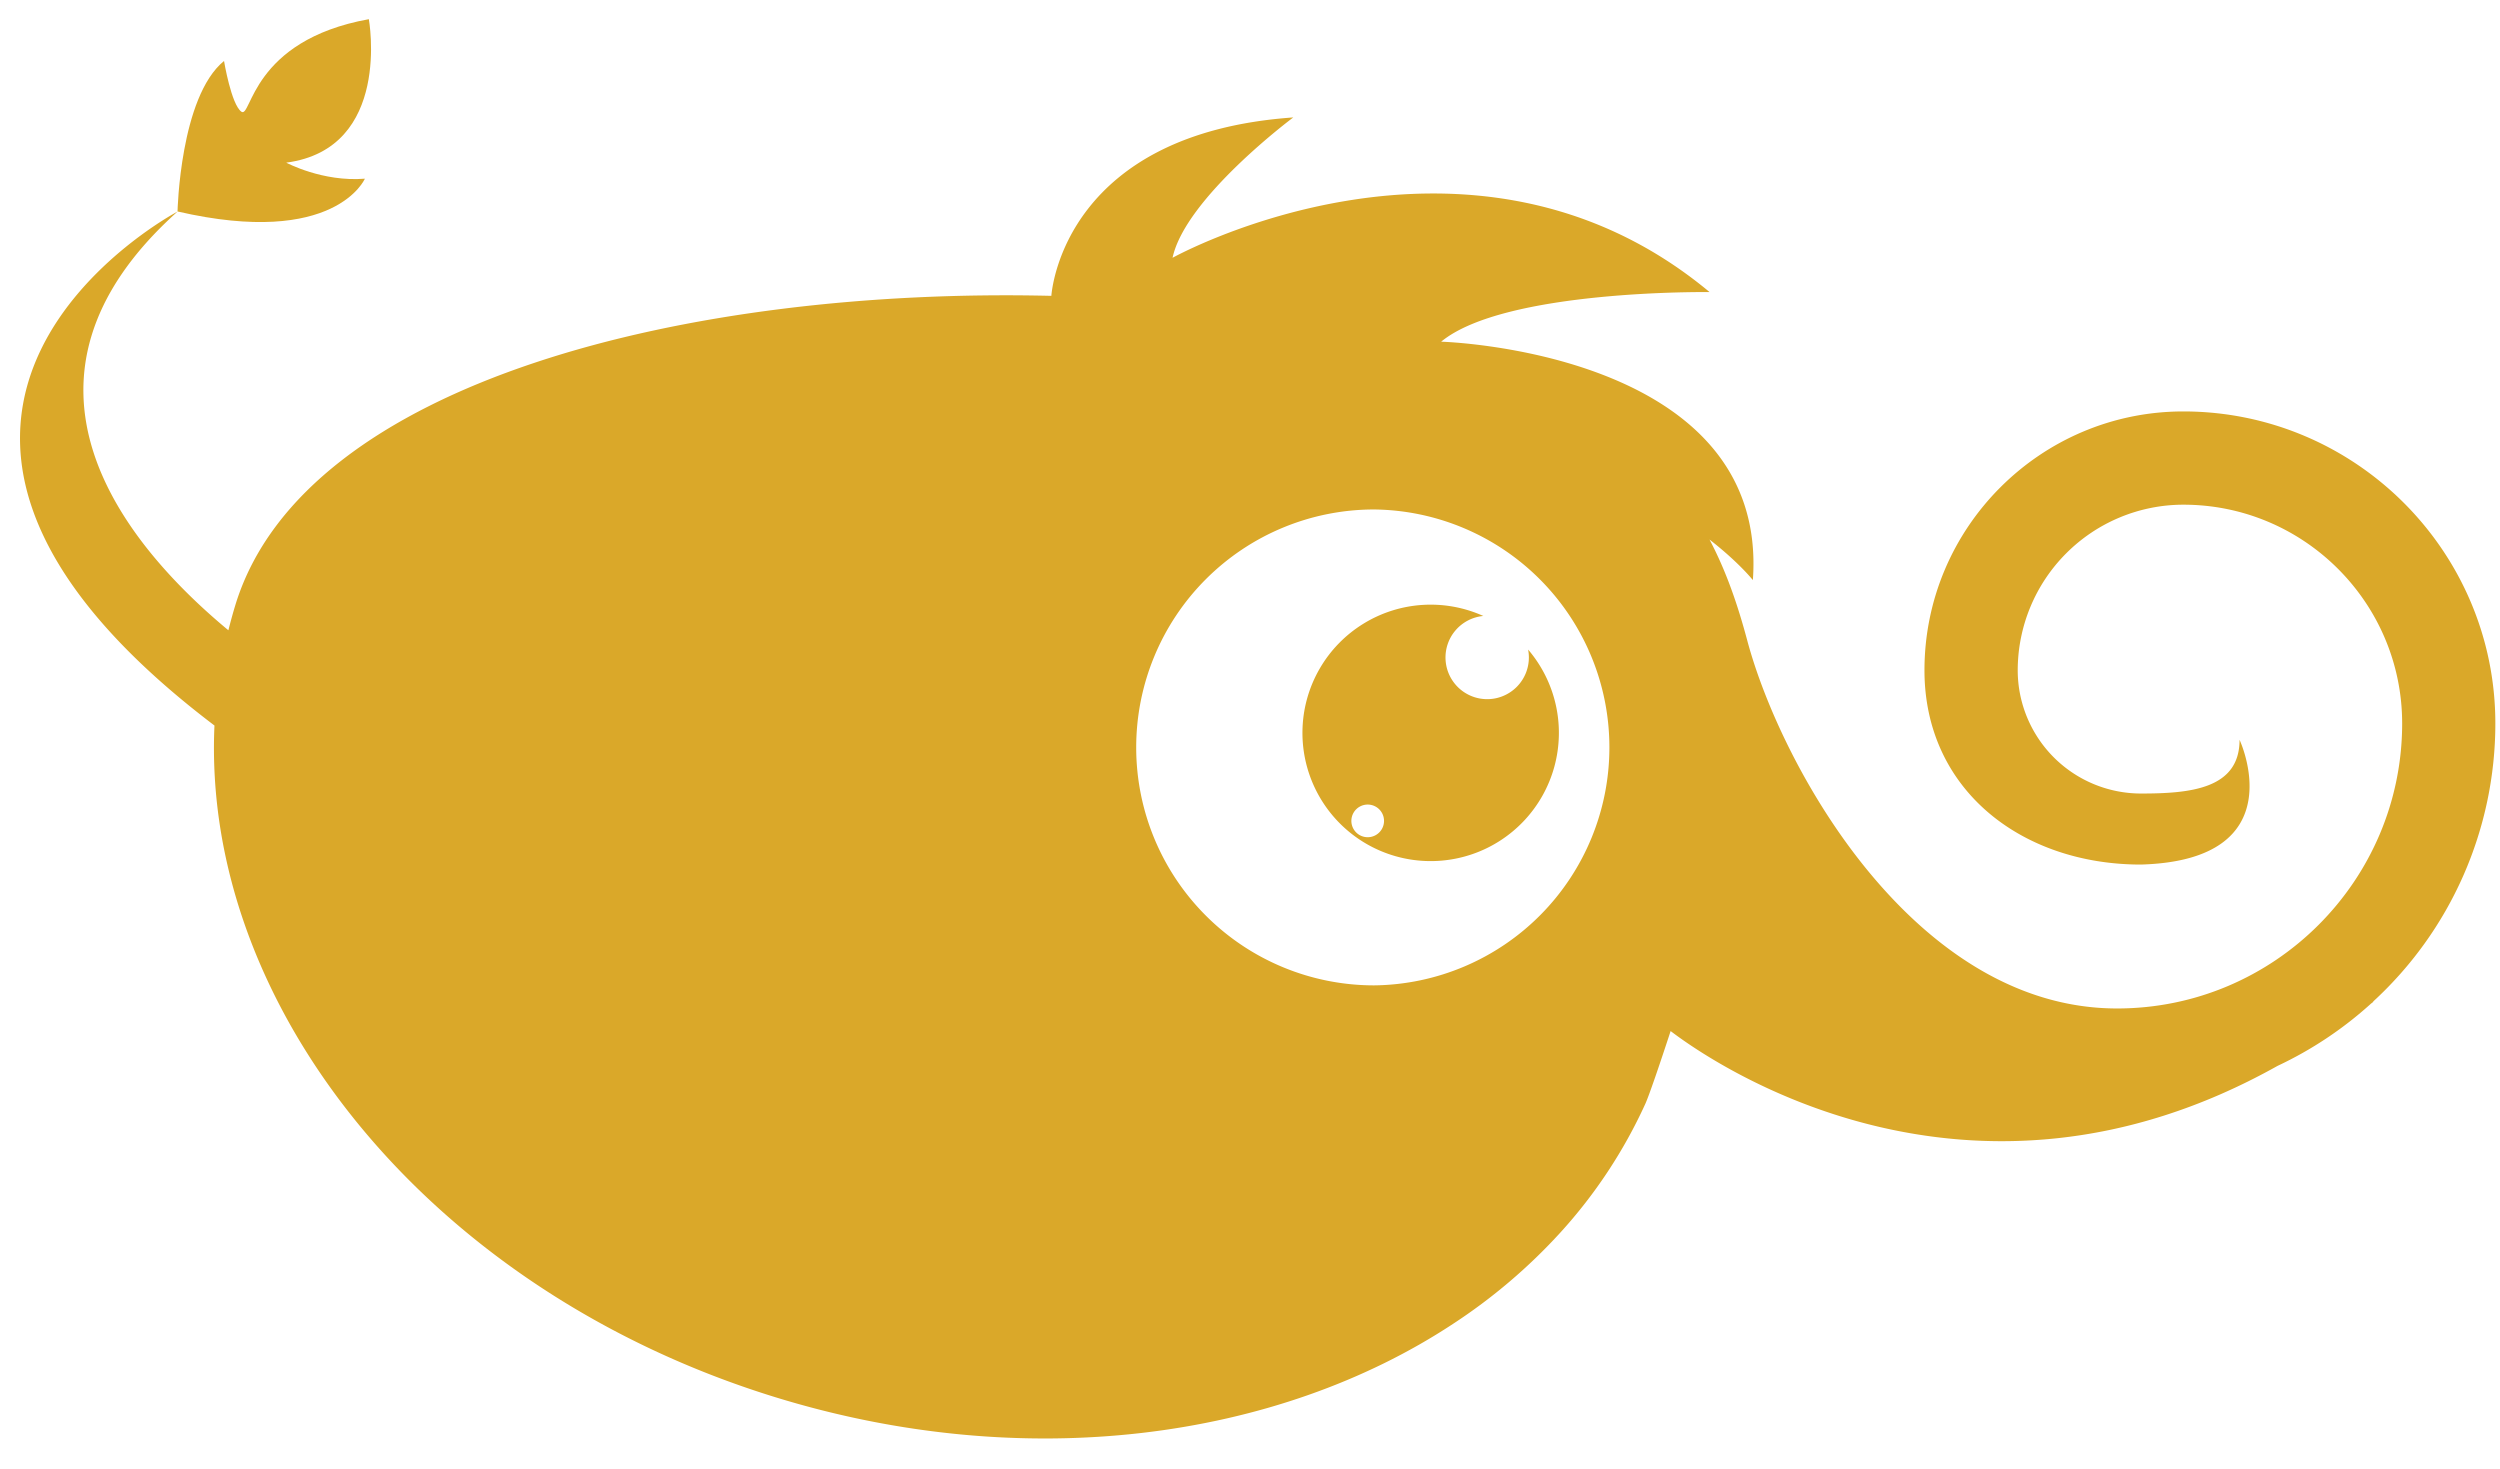 <svg width="80" height="47" xmlns="http://www.w3.org/2000/svg" aria-labelledby="title-monster1"><title id="title-monster1">Monster 1</title><g fill-rule="nonzero" fill="#daa829"><path d="M11.676 5.718c-1.352.111-2.516-.513-2.516-.513 3.393-.45 2.643-4.591 2.643-4.591-3.771.681-3.756 3.191-4.079 2.96-.325-.232-.555-1.623-.555-1.623C5.76 3.098 5.681 6.767 5.681 6.767c5.048 1.165 5.995-1.049 5.995-1.049z"/><path d="M79.851 23.149c0-5.506-4.479-9.983-9.984-9.983-4.567 0-8.284 3.715-8.284 8.284 0 3.819 3.106 6.216 6.926 6.216 4.961-.141 3.157-3.992 3.157-3.992 0 1.575-1.583 1.719-3.157 1.719a3.947 3.947 0 0 1-3.942-3.942 5.306 5.306 0 0 1 5.301-5.301c3.86 0 7.001 3.14 7.001 7 0 5.03-4.093 9.121-9.122 9.121-6.495 0-10.757-7.743-11.835-11.776-.303-1.133-.671-2.215-1.208-3.23.94.731 1.388 1.298 1.388 1.298.526-7.335-9.975-7.629-9.975-7.629 2.036-1.679 8.59-1.587 8.59-1.587-7.672-6.389-17.185-1.098-17.185-1.098.411-1.922 3.863-4.491 3.863-4.491-7.207.506-7.715 5.372-7.742 5.709-11.516-.276-23.889 2.7-26.105 9.873-.085.276-.16.553-.23.829-3.288-2.727-7.675-7.979-1.625-13.4 0 0-12.095 6.385 1.18 16.448-.411 8.978 6.879 18.073 17.927 21.487 8.008 2.475 16.069 1.371 21.699-2.335a17.878 17.878 0 0 0 3.448-2.933 15.937 15.937 0 0 0 2.711-4.108c.123-.272.454-1.242.812-2.334 1.286.981 9.472 6.688 19.422 1.114a12.15 12.15 0 0 0 2.989-1.991l.085-.066-.028.01a12.083 12.083 0 0 0 3.923-8.912zm-35.878 8.383a7.614 7.614 0 1 1 0-15.229 7.615 7.615 0 0 1 0 15.229z"/><path d="M48.924 21.039a1.334 1.334 0 1 1-1.458-1.328 4.103 4.103 0 1 0 1.434 1.075c.015.081.024.166.024.253zm-5.157 5.752a.522.522 0 1 1-.001-1.045.522.522 0 0 1 .001 1.045z"/></g></svg>
